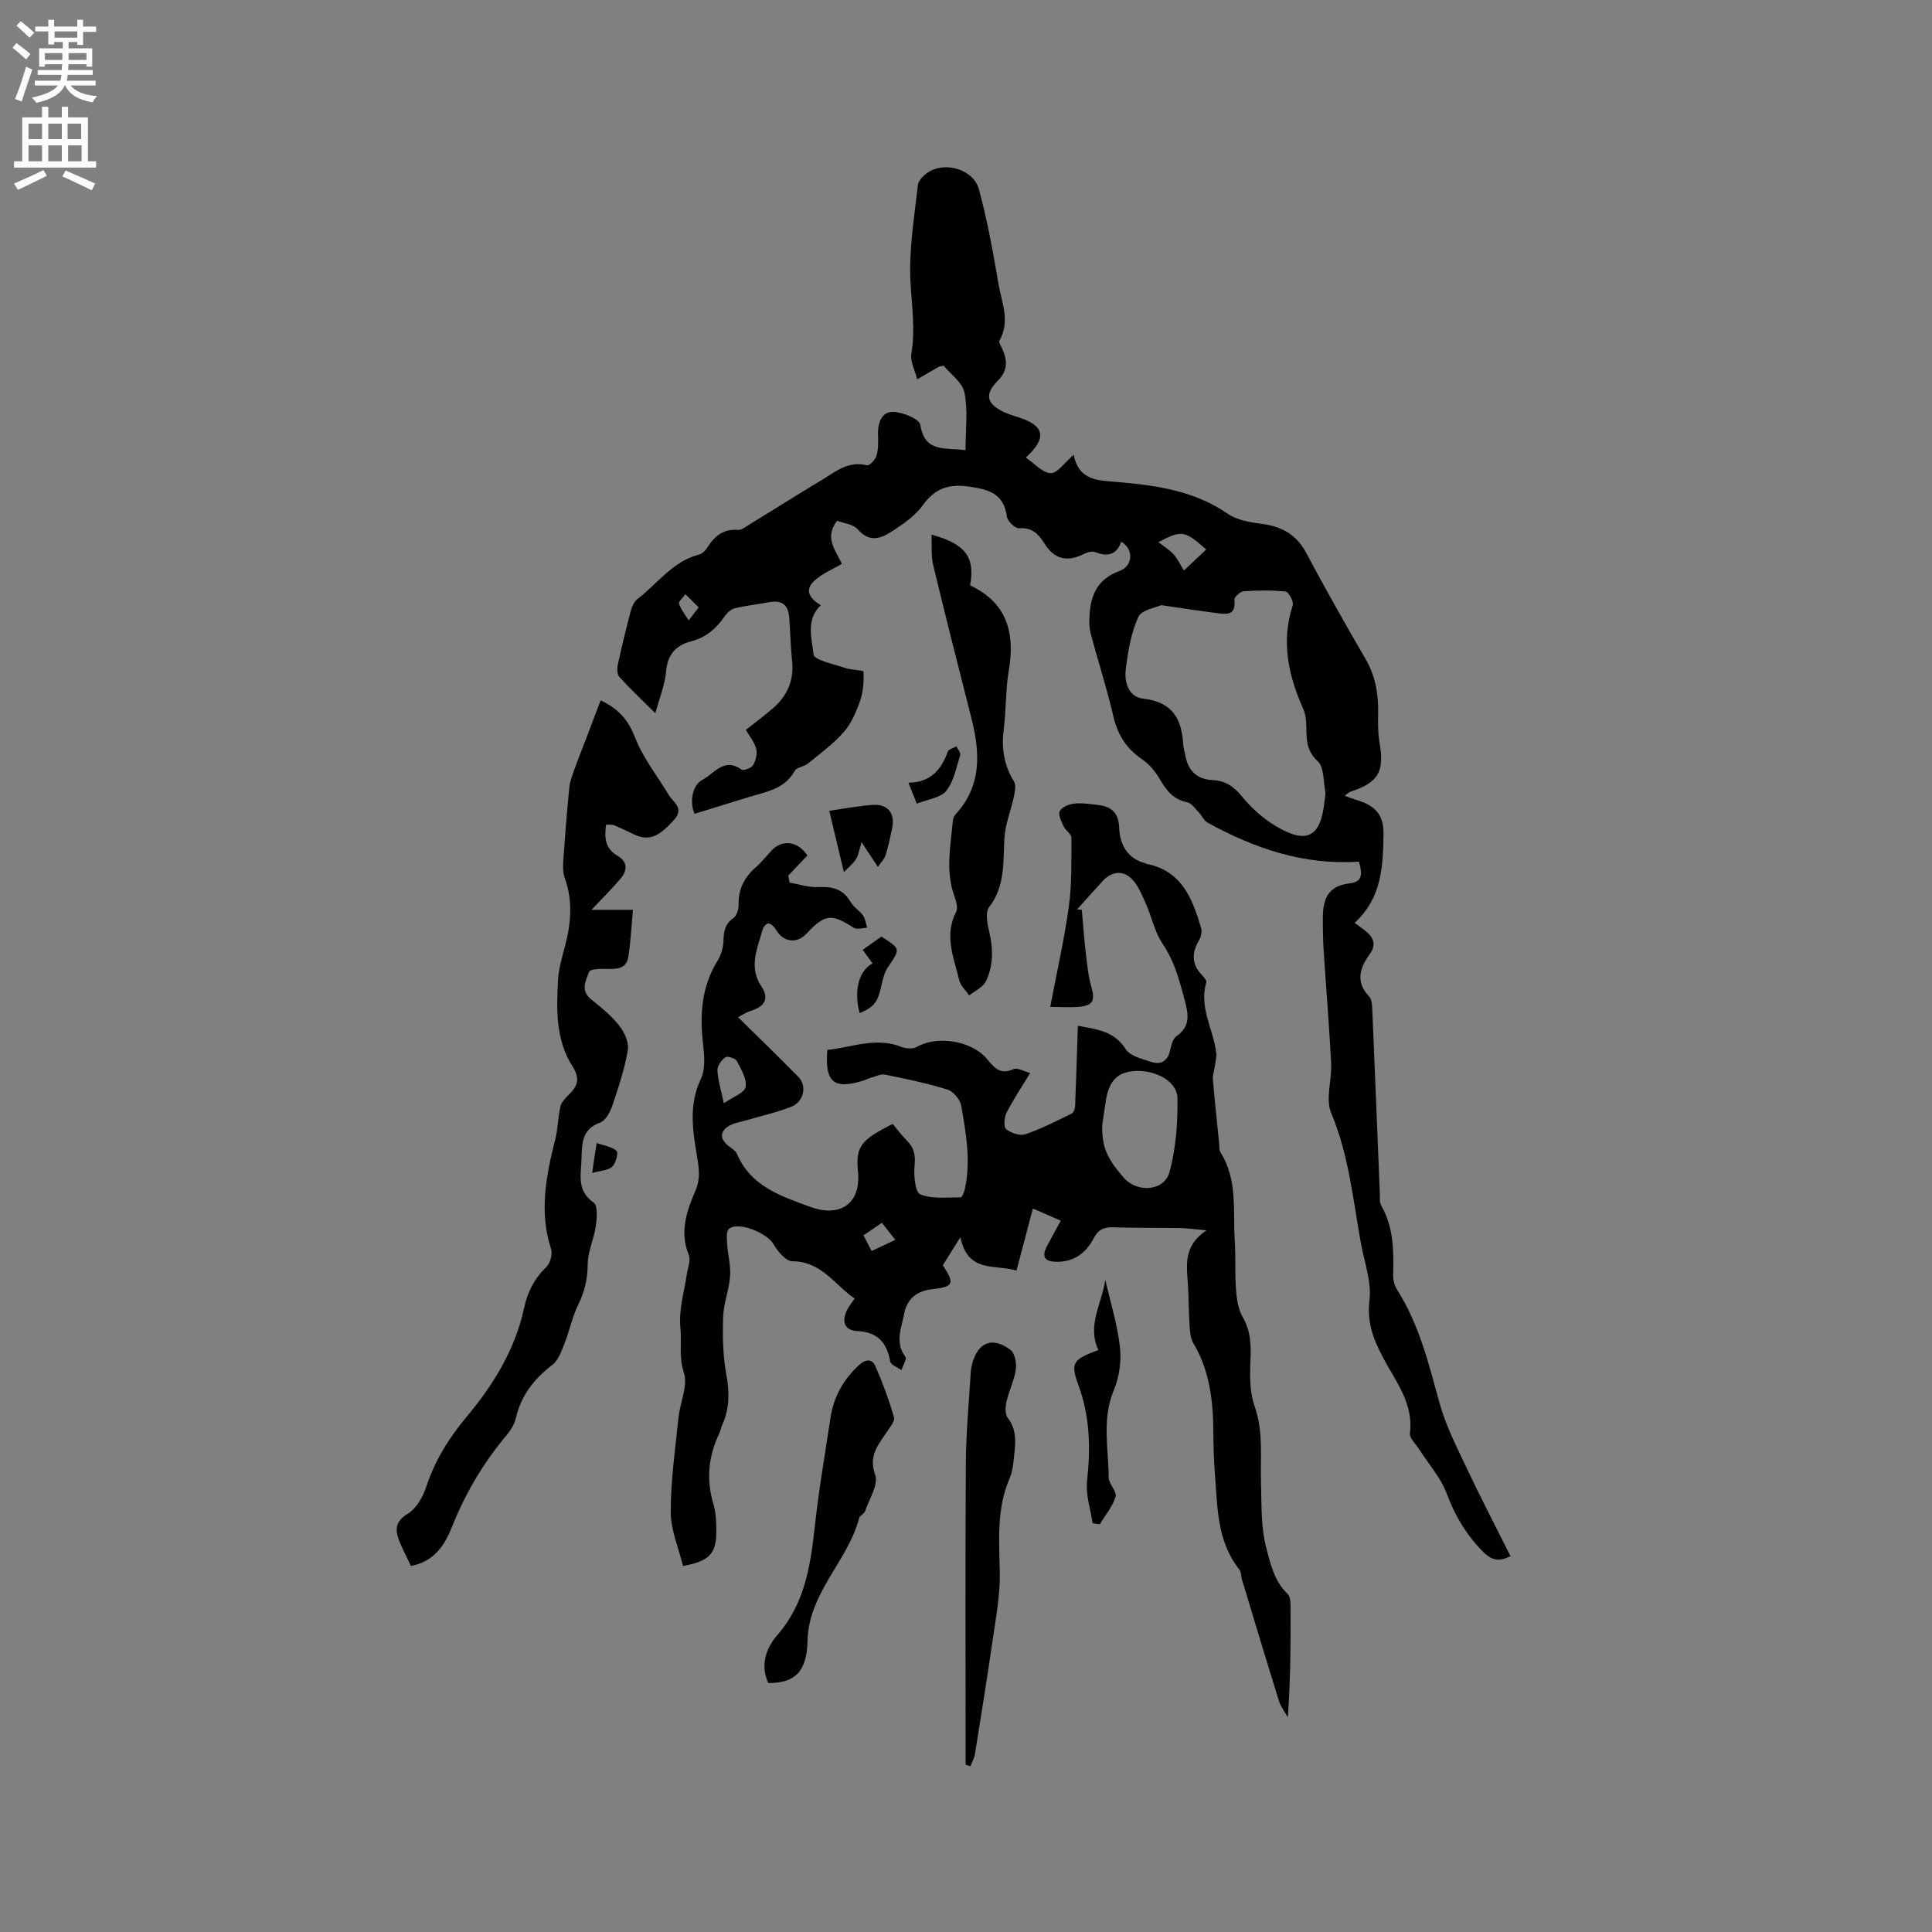 <svg enable-background="new 0 0 400 400" viewBox="0 0 400 400" xmlns="http://www.w3.org/2000/svg"><rect x="0" y="0" width="400" height="400" fill="#808080" stroke="none"/><g fill="#010102"><path d="m281.36 178.4c-11.41.75-21.6-2.72-31.3-8.06-.84-.46-1.29-1.58-2-2.31-.7-.72-1.42-1.76-2.28-1.93-2.79-.57-4.25-2.36-5.58-4.66-.93-1.6-2.2-3.21-3.71-4.22-3.27-2.2-5.08-5.06-5.97-8.89-1.34-5.77-3.18-11.42-4.7-17.15-.34-1.27-.32-2.69-.23-4.02.29-4.15 1.75-7.32 6.16-8.93 2.89-1.05 2.99-4.59.39-6.06-.96 2.69-2.81 3.17-5.36 2.14-.64-.26-1.67.03-2.36.38-3.43 1.72-6.11 1.15-8.17-2.15-1.27-2.03-2.58-3.37-5.28-3.17-.81.06-2.37-1.45-2.5-2.4-.65-4.72-3.6-5.62-7.79-6.22-4.33-.62-7.12.38-9.64 3.87-1.44 2-3.62 3.58-5.72 4.97-2.42 1.6-4.97 3.15-7.73.01-.96-1.09-2.96-1.27-4.28-1.79-2.72 3.57-.29 6.11.99 8.92-1.98 1.18-4.11 2.04-5.69 3.5-2.21 2.03-.85 3.77 1.32 5.07-3.17 3.04-1.83 6.93-1.49 10.21.12 1.15 4.2 1.98 6.54 2.78 1.27.44 3.81.47 3.81.75.07 2.03-.06 4.18-.72 6.08-.8 2.29-1.83 4.68-3.4 6.47-2.17 2.46-4.9 4.45-7.46 6.54-.78.63-2.25.71-2.66 1.45-2.11 3.87-6.02 4.35-9.6 5.47-3.68 1.15-7.37 2.28-11.14 3.44-1.01-2.14-.67-5.83 1.67-7.07 2.37-1.25 4.47-4.7 8.04-2.08.4.29 2.03-.31 2.39-.91.56-.95.91-2.35.65-3.39-.34-1.37-1.36-2.57-2.14-3.93 1.96-1.55 3.82-2.93 5.57-4.44 3.02-2.58 4.43-5.82 4-9.87-.31-2.95-.36-5.93-.58-8.89-.21-2.73-1.54-3.71-4.16-3.23-2.36.43-4.77.7-7.1 1.26-.8.19-1.61.94-2.1 1.64-1.75 2.52-3.85 4.41-6.94 5.2-3.14.8-4.91 2.7-5.21 6.24-.23 2.78-1.37 5.48-2.21 8.65-2.79-2.77-5.23-5.06-7.47-7.53-.48-.53-.48-1.76-.3-2.58.81-3.72 1.71-7.43 2.68-11.11.23-.87.68-1.89 1.36-2.41 4.15-3.19 7.29-7.79 12.74-9.22.64-.17 1.32-.77 1.68-1.35 1.49-2.42 3.36-4.03 6.41-3.76.38.03.83-.16 1.18-.37 5.39-3.32 10.75-6.7 16.17-9.96 2.85-1.72 5.51-4.03 9.34-3.04.49.13 1.75-1.14 1.98-1.95.4-1.38.38-2.92.33-4.39-.09-2.4.7-4.75 3.09-4.73 1.99.02 5.49 1.48 5.67 2.7.91 5.9 5.24 4.6 9.35 5.25 0-4.14.53-8.15-.21-11.91-.42-2.13-2.9-3.86-4.31-5.6-.7.17-.92.17-1.09.27-1.47.84-2.93 1.7-4.39 2.55-.44-1.78-1.48-3.65-1.21-5.31.83-4.99.09-9.82-.18-14.76-.36-6.67.77-13.43 1.53-20.13.12-1.07 1.43-2.32 2.51-2.9 3.65-1.96 9.06-.18 10.13 3.78 1.73 6.41 2.93 12.99 4.04 19.55.66 3.86 2.49 7.78.2 11.76-.19.34.33 1.13.58 1.68 1.08 2.4 1.19 4.52-.9 6.61-2.82 2.82-2.37 4.79 1.27 6.51 1.05.49 2.18.8 3.28 1.17 5.09 1.69 5.65 4.21 1.23 8.24 1.79 1.22 3.44 3.18 5.14 3.23 1.4.04 2.87-2.18 4.77-3.78 1.11 5.43 5.12 5.28 9.32 5.64 7.9.68 15.72 1.81 22.58 6.55 1.96 1.35 4.72 1.78 7.18 2.11 4.09.55 7.06 2.24 9.07 6 3.93 7.38 8.05 14.68 12.26 21.91 2.07 3.55 2.7 7.28 2.63 11.27-.04 2-.06 4.04.28 6.01 1.06 6.13-.17 8.32-6.06 10.26-.28.09-.51.35-1.15.82 1.15.41 1.87.71 2.61.93 3.82 1.14 5.52 3.13 5.43 7.13-.13 6.48-.27 13.01-5.98 18.25 1.16.89 2.06 1.45 2.81 2.18 1.31 1.27 1.5 2.67.35 4.25-2.08 2.88-3.06 5.76-.14 8.84.6.64.6 1.97.65 2.99.54 12.6 1.03 25.2 1.55 37.79.03.84-.1 1.84.29 2.5 2.63 4.55 2.58 9.5 2.47 14.5-.02.99.32 2.13.85 2.97 4.55 7.19 6.52 15.29 8.74 23.37 1.3 4.74 3.62 9.23 5.73 13.71 2.84 6.02 5.92 11.92 8.97 18.02-2.36 1.23-3.93.87-5.72-.94-3.42-3.47-5.75-7.37-7.46-11.96-1.25-3.36-3.83-6.23-5.8-9.33-.67-1.05-1.96-2.22-1.84-3.19.79-6.17-2.91-10.68-5.5-15.56-2.01-3.79-3.44-7.32-2.88-11.95.47-3.82-1.05-7.9-1.77-11.85-1.64-9.07-2.49-18.26-6.15-26.96-1.23-2.91.16-6.84-.01-10.29-.4-7.79-1.05-15.58-1.55-23.37-.14-2.21-.18-4.43-.17-6.65.02-3.75.85-6.67 5.49-7.23 2.56-.29 2.8-1.64 1.99-4.5zm-40.94-53.11c-1.09.51-4.06.95-4.74 2.44-1.51 3.3-2.13 7.09-2.59 10.74-.35 2.72.49 5.84 3.66 6.19 5.93.66 7.93 4.14 8.21 9.44.04.73.3 1.45.43 2.18.55 3.25 2.37 5.08 5.76 5.24 2.58.12 4.34 1.36 6.03 3.43 1.94 2.37 4.37 4.54 7 6.11 6.38 3.8 9.24 2.25 10.03-5.02.08-.74.28-1.51.16-2.21-.39-2.14-.23-4.99-1.55-6.22-2.23-2.07-2.33-4.23-2.35-6.78-.01-1.35-.1-2.81-.63-4.01-3.08-6.93-4.66-13.94-2.2-21.47.25-.77-.83-2.8-1.45-2.87-2.88-.31-5.82-.26-8.72-.06-.71.05-1.97 1.22-1.91 1.76.41 3.52-1.9 2.95-3.88 2.72-3.36-.41-6.71-.95-11.26-1.61zm9.32-11.53c-4.49-3.96-5.1-4.04-9.91-1.51 1.05.82 2.22 1.52 3.11 2.48.85.94 1.41 2.15 2.18 3.38 1.71-1.6 3.07-2.89 4.62-4.35zm-105.08 11.99c-1.1-1.09-1.92-1.91-2.75-2.73-.47.68-1.47 1.52-1.31 1.99.39 1.23 1.29 2.3 1.99 3.43.56-.73 1.13-1.46 2.07-2.69z"/><path d="m163.47 182.73c1.98.34 3.97 1.03 5.92.93 2.9-.14 5.17.36 6.72 3.09.6 1.07 1.84 1.76 2.56 2.78.49.7.59 1.69.87 2.55-.94.02-2.13.43-2.78.01-4.61-2.98-5.96-2.87-9.76 1.19-2.07 2.22-4.9 1.79-6.41-.89-.3-.53-.92-1.09-1.48-1.2-.33-.06-1.07.68-1.2 1.17-1.03 3.91-2.99 7.78-.29 11.83 1.77 2.66.6 4.21-2.17 5.1-1.17.38-2.22 1.11-2.64 1.32 4.2 4.14 8.44 8.22 12.55 12.43 1.74 1.78 1.06 5.04-1.45 6.06-3.01 1.22-6.24 1.91-9.37 2.84-1.21.36-2.53.53-3.59 1.15-1.64.97-2.06 2.38-.47 3.87.69.65 1.74 1.13 2.08 1.92 2.89 6.74 9.04 8.73 15.2 10.99 6.21 2.28 10.51-.7 9.88-7.26-.5-5.19.48-6.55 7.18-9.91.97 1.15 1.9 2.42 3.01 3.52 1.49 1.48 1.73 3.03 1.52 5.14-.2 2.01.12 5.49 1.19 5.92 2.47 1 5.54.61 8.36.62.3 0 .73-1.11.87-1.76 1.27-5.8.22-11.54-.76-17.23-.22-1.27-1.62-2.94-2.83-3.32-4.22-1.32-8.58-2.22-12.93-3.1-.91-.18-1.98.38-2.96.65-.6.17-1.17.48-1.77.66-5.94 1.77-7.77.24-7.23-6.43 5.05-.5 10.03-2.74 15.35-.62.94.37 2.38.47 3.19 0 4.13-2.4 11.23-1.31 14.41 2.38 1.44 1.67 2.7 3.57 5.56 2.23.83-.39 2.26.48 3.49.79-1.83 3.02-3.54 5.55-4.91 8.25-.48.96-.62 2.95-.05 3.4 1.01.81 2.87 1.41 4.01 1.02 3.28-1.12 6.4-2.74 9.53-4.26.4-.2.7-1 .72-1.53.22-5.47.38-10.94.57-16.65 4.08.75 7.56 1.14 9.89 4.82.93 1.45 3.45 2.06 5.37 2.67 2.02.65 3.39-.27 3.86-2.49.21-1.01.54-2.31 1.27-2.82 3.1-2.17 2.45-4.8 1.64-7.82-1.06-3.99-2.11-7.85-4.51-11.38-1.62-2.39-2.21-5.46-3.4-8.16-.75-1.72-1.49-3.56-2.7-4.95-1.88-2.15-4.33-1.95-6.27.15-1.79 1.94-3.54 3.92-5.31 5.88.33.02.65.04.98.07.25 2.79.43 5.59.76 8.37.3 2.57.53 5.18 1.22 7.65.77 2.72.4 3.77-2.43 4.07-1.75.18-3.54.03-6.09.03 1.37-7.23 2.92-14 3.86-20.85.64-4.68.51-9.48.52-14.22 0-.74-1.18-1.41-1.56-2.23-.47-1.02-1.21-2.39-.86-3.19.35-.82 1.84-1.46 2.9-1.59 1.55-.2 3.17.06 4.75.23 2.8.31 4.53 1.35 4.66 4.74.13 3.35 1.59 6.38 5.4 7.36.1.03.18.12.28.14 7.31 1.43 9.51 7.23 11.3 13.32.22.74-.05 1.81-.46 2.51-1.5 2.57-1.55 4.92.59 7.16.41.43 1.04 1.14.93 1.53-1.54 5.19 1.45 9.69 2.06 14.54.11.87-.15 1.8-.27 2.69-.13.97-.5 1.95-.42 2.9.36 4.4.85 8.8 1.29 13.2.06.63-.04 1.38.27 1.86 3.65 5.77 2.55 12.29 2.97 18.55.22 3.28-.01 6.58.25 9.85.15 1.95.44 4.09 1.39 5.72 1.71 2.95 1.74 5.92 1.6 9.15-.14 3.09-.16 6.43.85 9.27 1.89 5.32 1.16 10.67 1.34 16.03.15 4.45-.08 8.79 1.1 13.37.96 3.7 1.71 6.87 4.44 9.54.44.43.56 1.35.57 2.05.04 7.72.02 15.45-.56 23.45-.62-1.12-1.46-2.17-1.83-3.36-2.61-8.37-5.12-16.76-7.66-25.15-.21-.71-.15-1.6-.57-2.12-4.62-5.81-4.49-12.83-5.03-19.66-.23-2.96-.31-5.93-.33-8.9-.05-6.41-.77-12.63-4.16-18.31-.61-1.01-.68-2.42-.76-3.66-.18-2.64-.17-5.3-.31-7.94-.21-4.07-1.27-8.32 3.81-11.72-2.51-.23-3.93-.45-5.35-.47-4.66-.08-9.33 0-13.99-.16-1.92-.06-3.08.49-4.01 2.27-1.56 2.99-4.03 4.9-7.61 4.87-2.6-.02-3.23-1.06-2.03-3.32.83-1.57 1.7-3.12 2.83-5.19-2.29-1-4.35-1.9-5.78-2.52-1.13 4.29-2.21 8.37-3.4 12.86-4.55-1.39-10.02.6-11.62-6.91-1.72 2.75-2.7 4.31-3.63 5.8 2.51 3.79 2.23 4.46-2.06 4.93-3.24.35-5.35 1.92-5.96 5.17-.55 2.94-1.94 5.88.26 8.84.35.47-.51 1.82-.8 2.77-.81-.59-2.22-1.08-2.34-1.8-.7-3.95-2.6-6.09-6.87-6.3-2.58-.13-3.23-1.94-2.05-4.36.36-.74.92-1.39 1.57-2.36-4.16-2.83-6.85-7.71-12.92-7.72-1.35 0-3.06-2.11-3.95-3.63-1.33-2.25-7.27-4.68-9.16-3.09-.59.5-.44 2.06-.37 3.13.14 2.24.77 4.48.61 6.68-.21 2.83-1.35 5.61-1.44 8.43-.13 3.95-.07 8 .65 11.87.68 3.69.7 7.09-.84 10.49-.26.58-.36 1.23-.63 1.8-2.27 4.76-2.71 9.6-1.17 14.7.54 1.79.57 3.77.57 5.67.01 4.47-1.5 6.09-6.89 7.03-.89-3.68-2.54-7.41-2.54-11.15-.01-6.51.93-13.04 1.6-19.54.32-3.16 2-6.64 1.12-9.33-1.08-3.27-.42-6.18-.71-9.18-.39-4.02.79-7.48 1.32-11.18.19-1.34.86-2.91.41-4-1.97-4.8-.43-9.12 1.41-13.41 1.02-2.38.71-4.52.29-7.01-.9-5.32-1.76-10.7.81-16.07.99-2.07.69-4.94.42-7.39-.68-6.05-.26-11.79 3.07-17.12.74-1.18 1.15-2.75 1.18-4.16.04-1.94.37-3.42 2.08-4.62.68-.48 1.07-1.82 1.05-2.76-.08-3.22 1.2-5.66 3.56-7.73 1.19-1.04 2.18-2.31 3.27-3.47 2.24-2.38 5.52-1.92 7.4 1.03-1.3 1.38-2.62 2.77-3.94 4.16.09.51.17.98.26 1.45zm64.73 50.26c-.05 4.43.89 6.76 4.47 10.85 2.8 3.2 8.41 2.8 9.48-1.23 1.31-4.9 1.72-10.18 1.63-15.28-.06-3.4-4.39-5.74-8.51-5.6-3.72.12-5.59 1.87-6.28 5.93-.3 1.77-.53 3.55-.79 5.33zm-78.33-4.57c1.89-1.33 4.29-2.16 4.5-3.37.29-1.66-.93-3.69-1.83-5.39-.3-.56-1.93-1.07-2.35-.77-.81.59-1.69 1.79-1.65 2.7.07 1.95.7 3.87 1.33 6.83zm28.9 27.35c.58 1.11 1.08 2.08 1.69 3.24 1.68-.79 3.16-1.49 4.91-2.31-1.04-1.32-1.89-2.4-2.78-3.53-1.45.98-2.56 1.74-3.82 2.6z"/><path d="m124.36 144.99c4.04 1.95 5.82 4.35 7.16 7.79 1.66 4.23 4.63 7.94 7 11.9.92 1.53 3.22 2.6 1.04 5.05-3.04 3.42-5.13 4.45-8.1 3.11-1.44-.65-2.85-1.37-4.31-1.98-.45-.19-1.01-.09-1.67-.13-.35 2.64-.25 4.93 2.31 6.41 2.19 1.27 2.15 3.03.7 4.76-1.68 2.01-3.57 3.85-6.02 6.47h8.57c-.34 3.69-.46 6.76-.96 9.76-.44 2.65-2.64 2.5-4.73 2.47-1.17-.02-3.15.02-3.37.59-.72 1.82-1.86 3.91.43 5.73 2.06 1.65 4.17 3.36 5.79 5.42 1.07 1.35 2.05 3.48 1.79 5.04-.66 3.92-1.94 7.76-3.22 11.55-.45 1.33-1.39 3.08-2.53 3.49-3.81 1.37-3.75 4.38-3.84 7.46-.09 3.27-1.07 6.63 2.53 9.12.87.61.65 3.25.42 4.89-.37 2.64-1.66 5.21-1.67 7.81-.02 3.07-.64 5.73-1.98 8.46-1.23 2.51-1.78 5.35-2.82 7.98-.63 1.58-1.27 3.48-2.52 4.44-3.75 2.88-6.45 6.27-7.54 10.95-.3 1.28-1.06 2.57-1.92 3.59-4.81 5.72-8.55 12.04-11.32 18.99-1.52 3.81-3.68 7.2-8.5 8.1-.74-1.56-1.56-3.12-2.24-4.74-.99-2.38-1.33-4.31 1.6-6.08 1.78-1.08 3.13-3.5 3.82-5.59 1.79-5.44 4.66-10.05 8.33-14.44 5.52-6.61 10.06-13.92 11.91-22.53.71-3.31 2.1-6.08 4.58-8.47.83-.8 1.36-2.71 1.01-3.78-2.52-7.75-1-15.24.89-22.78.55-2.18.54-4.5 1.05-6.7.21-.9 1-1.74 1.7-2.42 1.88-1.83 2.45-3.34.75-5.99-3.44-5.39-3.28-11.69-2.94-17.83.13-2.4.87-4.79 1.48-7.14 1.23-4.69 1.58-9.31-.11-14-.44-1.23-.34-2.72-.25-4.07.34-4.86.72-9.72 1.21-14.57.13-1.32.64-2.62 1.09-3.88.81-2.27 1.71-4.5 2.57-6.75.91-2.42 1.83-4.83 2.83-7.46z"/><path d="m192.86 110.69c7.01 1.92 9.07 4.65 7.99 10.51 7.57 3.53 9.36 9.76 8.01 17.62-.68 3.94-.52 8.03-1.03 12.01-.51 3.93-.04 7.51 2.09 10.93.47.75.22 2.09.01 3.09-.61 2.92-1.81 5.79-1.98 8.72-.28 4.95.19 9.88-3.16 14.24-.79 1.03-.42 3.27-.04 4.83.87 3.63 1.01 7.2-.65 10.54-.61 1.24-2.26 1.96-3.44 2.92-.71-1.05-1.79-2.02-2.07-3.18-1.11-4.64-3.17-9.26-.62-14.15.43-.83-.05-2.3-.42-3.36-1.81-5.12-.75-10.26-.28-15.4.04-.49.24-1.06.57-1.41 5.46-5.93 5.09-12.79 3.28-19.91-2.68-10.55-5.37-21.1-7.91-31.69-.48-1.98-.25-4.13-.35-6.31z"/><path d="m199.92 365.36c0-1.05 0-2.1 0-3.14 0-19.81-.08-39.62.05-59.43.04-6.23.65-12.46 1.01-18.69.04-.63.17-1.26.33-1.87 1.21-4.38 4.24-5.55 7.92-2.73.9.69 1.27 2.74 1.08 4.05-.33 2.26-1.42 4.41-1.93 6.66-.24 1.07-.32 2.6.26 3.35 2.16 2.79 1.51 5.82 1.22 8.84-.12 1.25-.35 2.56-.84 3.7-2.75 6.36-2.13 12.99-2.02 19.66.07 4.5-.8 9.03-1.44 13.52-1.15 7.96-2.43 15.9-3.7 23.84-.14.88-.62 1.71-.94 2.56-.33-.11-.66-.22-1-.32z"/><path d="m159.07 348.45c-1.75-3.77-.4-7.32 1.91-9.98 5.73-6.59 6.84-14.48 7.74-22.64.82-7.47 2.1-14.89 3.23-22.33.66-4.34 2.69-7.94 5.96-10.93 1.4-1.28 2.68-1.2 3.33.27 1.51 3.44 2.8 6.99 3.86 10.58.23.78-.81 2.01-1.41 2.93-1.79 2.72-3.95 4.95-2.49 9.01.72 2.01-1.24 5.01-2.1 7.52-.19.55-1.08.88-1.22 1.42-2.35 8.97-10.47 15.39-10.69 25.44-.15 6.58-2.81 8.74-8.12 8.71z"/><path d="m228.84 264.97c1.06 4.62 2.49 9.2 3.03 13.88.33 2.9-.11 6.21-1.24 8.9-2.54 6.03-1.13 12.12-1.08 18.18.01 1.33 1.74 2.87 1.42 3.94-.62 2.05-2.13 3.83-3.28 5.72-.49-.08-.98-.15-1.48-.23-.42-2.89-1.45-5.85-1.15-8.67.75-6.83.62-13.39-1.8-19.96-1.71-4.64-1.03-5.31 4.14-7.22-2.39-5.12.76-9.71 1.44-14.54z"/><path d="m181.76 179.49c-1.21-1.84-2.12-3.21-3.38-5.12-.46 1.47-.61 2.58-1.13 3.46-.52.89-1.41 1.56-2.53 2.73-1.11-4.63-2.05-8.57-3.03-12.69 2.87-.41 5.85-.99 8.86-1.22 3.29-.25 4.82 1.69 4.14 4.93-.39 1.85-.79 3.71-1.35 5.52-.24.76-.9 1.38-1.58 2.39z"/><path d="m180.65 199.46c-.73-1.01-1.34-1.85-2.04-2.81 1.38-.98 2.66-1.88 3.87-2.74 4.04 2.58 3.95 2.52 1.37 6.31-.84 1.24-1.14 2.89-1.5 4.4-.69 2.91-1.47 3.92-4.37 5.14-1.23-4.56-.24-8.74 2.67-10.3z"/><path d="m189.81 166.39c-.63-1.58-1.09-2.74-1.73-4.34 4.52-.05 6.8-2.62 8.13-6.41.18-.52 1.19-.76 1.81-1.13.28.61.92 1.34.77 1.83-.79 2.54-1.3 5.39-2.87 7.39-1.12 1.44-3.74 1.71-6.11 2.66z"/><path d="m122.59 242.86c.4-2.63.61-4.07.93-6.2 1.56.54 3.16.74 4.14 1.62.41.36-.15 2.55-.9 3.27-.79.76-2.32.78-4.17 1.31z"/></g><path d="m2.6 9.9.8-1c.9.7 1.9 1.4 2.9 2.3l-.9 1.1c-1.1-1-2-1.8-2.8-2.4zm.5 10.6c.9-2.1 1.6-4.3 2.3-6.7.4.2.8.4 1.3.6-.7 2.1-1.5 4.3-2.2 6.6zm.3-15.2.9-.9c1 .8 2 1.6 2.8 2.4l-1 1c-.9-.9-1.8-1.7-2.7-2.5zm12.6-1.2h1.2v1.4h2.7v1.1h-2.7v2.7h-1.2v-.6h-1.8v1.3h4.9v3.8h-1.2v-.5h-3.7c0 .4-.1.9-.1 1.2h5.1v1h-5.2c0 .5-.1.9-.2 1.2h6v1h-5.2c1.1 1.3 2.9 2 5.5 2.2-.4.4-.7.8-.9 1.3-2.9-.5-4.8-1.6-5.7-3.5h-.1c-.8 1.7-2.7 2.9-5.9 3.6-.2-.4-.6-.8-.9-1.1 2.8-.6 4.6-1.4 5.4-2.5h-4.8v-1h5.3c.1-.3.2-.7.2-1.2h-4.9v-1h5c0-.4 0-.8.1-1.2h-3.6v.5h-1.2v-3.8h4.9v-1.3h-1.8v.5h-1.2v-2.7h-2.7v-1h2.7v-1.4h1.2v1.4h4.8zm-6.7 8.3h3.6c0-.4 0-.9 0-1.4h-3.6zm1.9-4.6h4.8v-1.3h-4.7v1.3zm6.7 3.2h-3.7v1.4h3.7z" fill="#fcfbfa"/><path d="m8.7 22.1h1.3v2.2h2.8v-2.2h1.3v2.2h4.1v9.1h1.7v1.3h-17v-1.3h1.7v-9.1h4.1zm.3 13.1.7 1.2c-1.8.9-3.8 1.9-6 2.9-.2-.4-.5-.8-.8-1.3 2.3-1 4.4-1.9 6.1-2.8zm-3.1-6.4h2.8v-3.2h-2.8zm0 4.6h2.8v-3.3h-2.8zm4.1-4.6h2.8v-3.2h-2.8zm0 4.6h2.8v-3.3h-2.8zm3.6 1.9c2.1.9 4.1 1.8 6.1 2.7l-.7 1.4c-2.2-1.1-4.2-2-6.1-2.9zm3.2-9.7h-2.8v3.2h2.8zm-2.7 7.8h2.8v-3.3h-2.8z" fill="#fcfbfa"/></svg>
